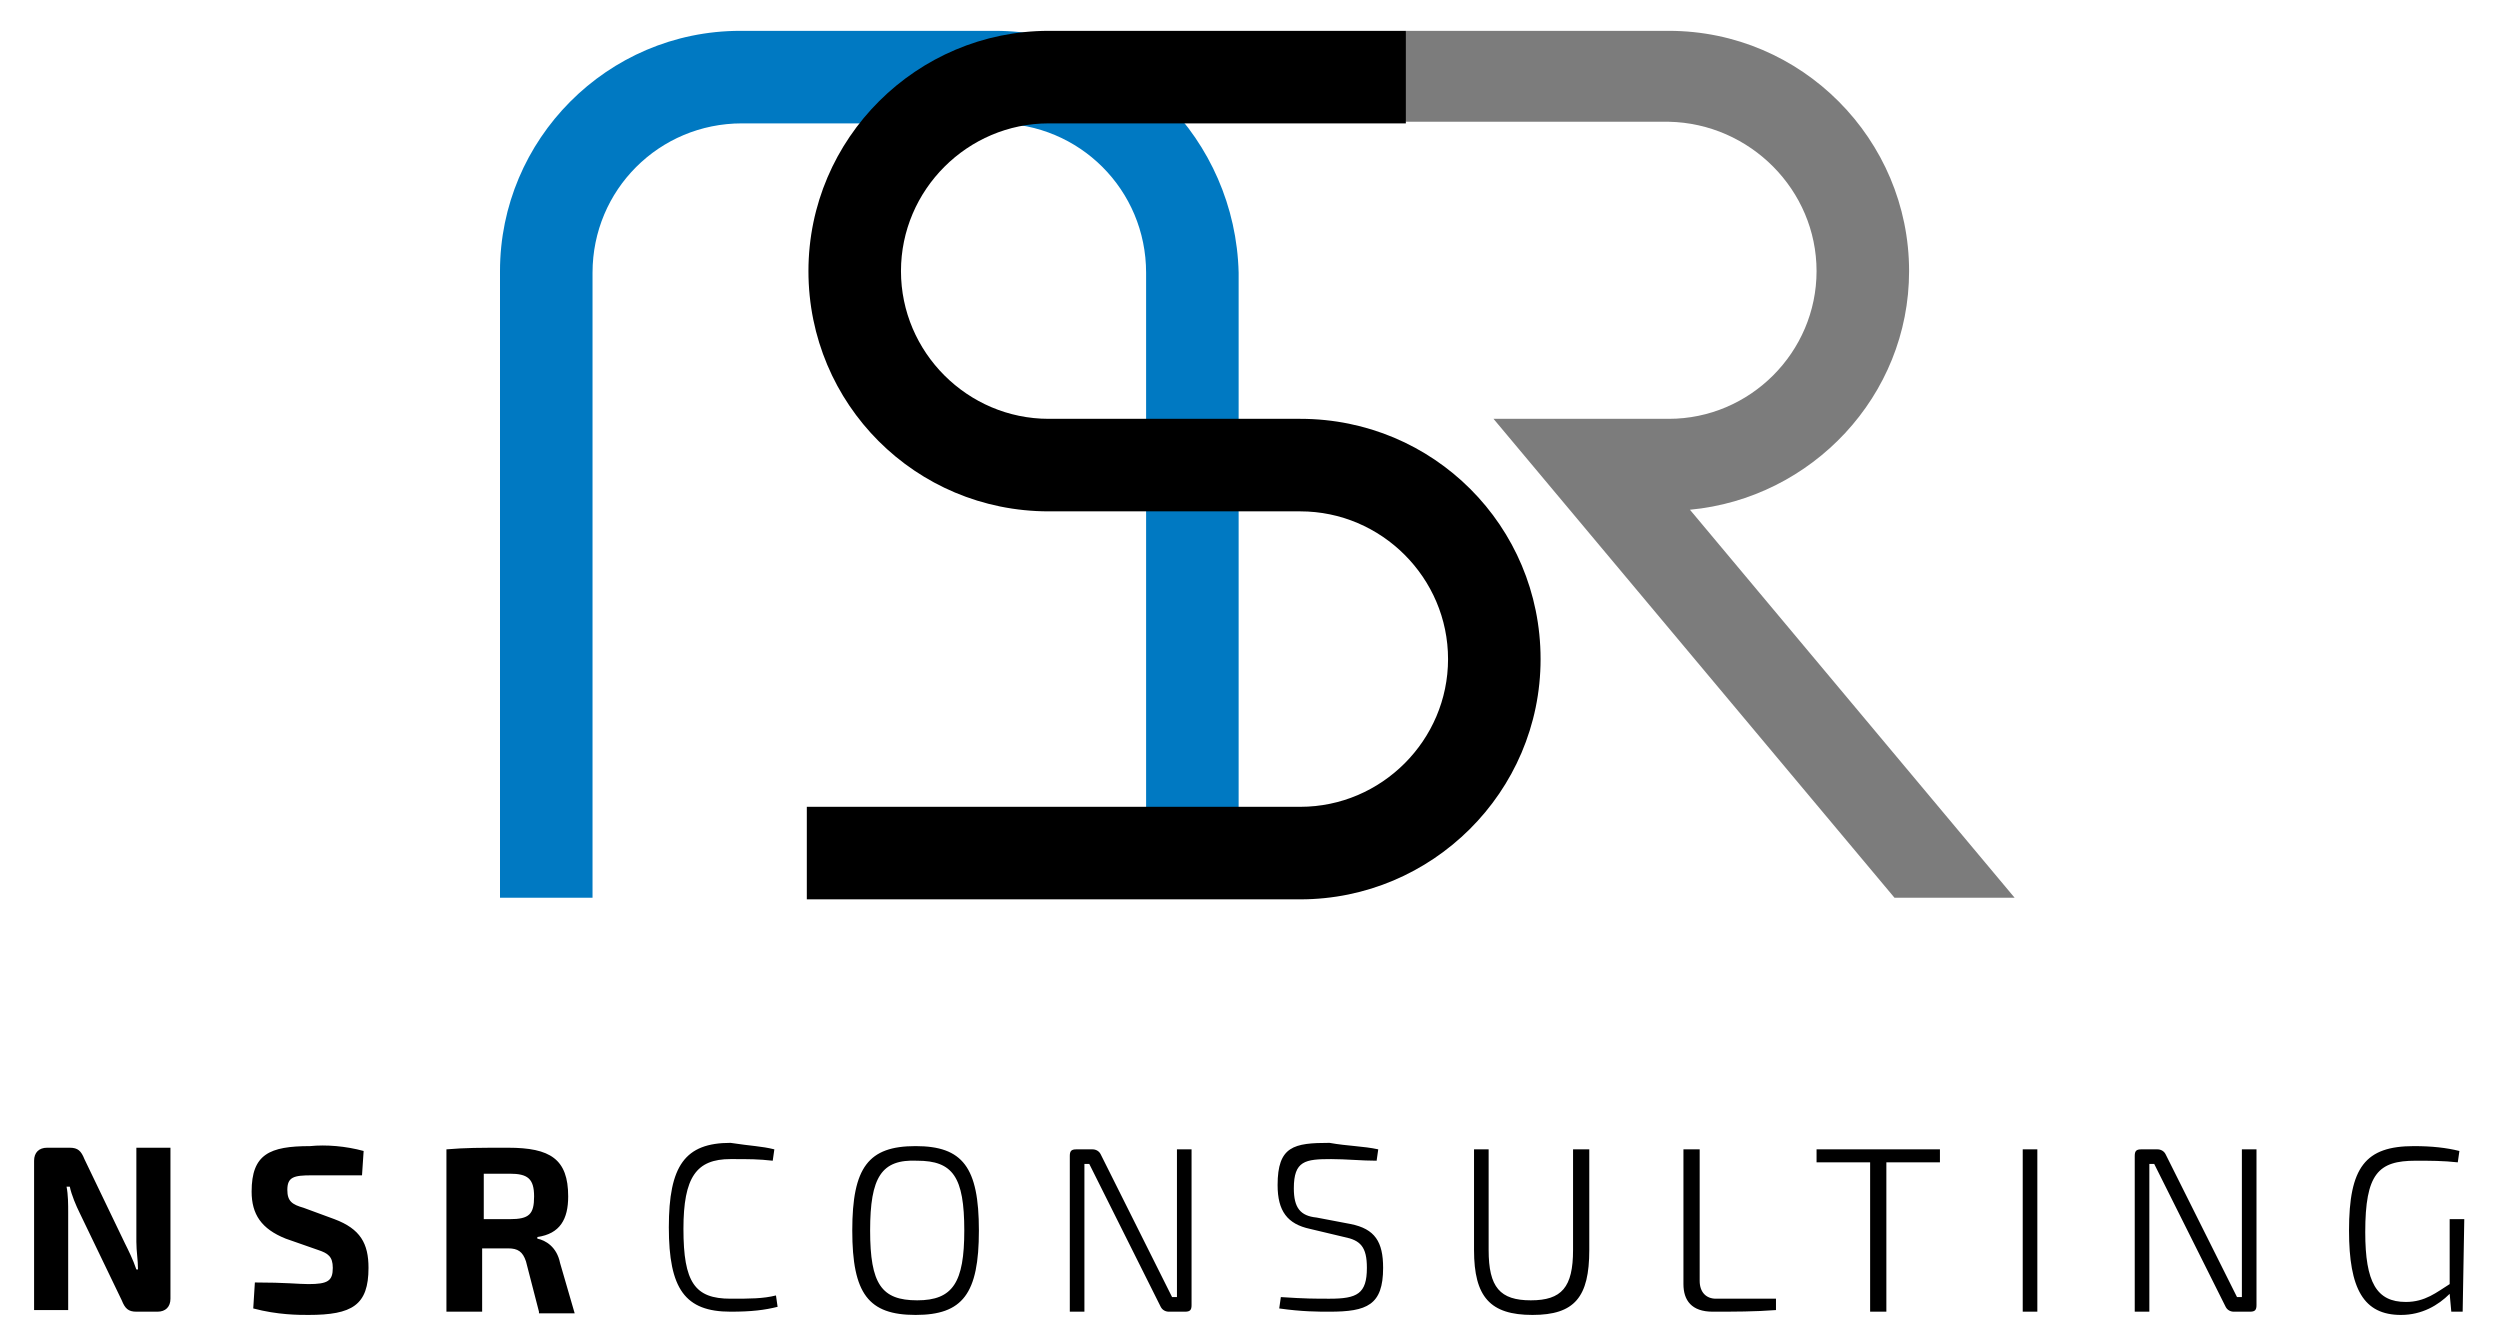 <?xml version="1.0" encoding="utf-8"?>
<!-- Generator: Adobe Illustrator 23.0.5, SVG Export Plug-In . SVG Version: 6.00 Build 0)  -->
<svg version="1.2" baseProfile="tiny" id="Ebene_1" xmlns="http://www.w3.org/2000/svg" xmlns:xlink="http://www.w3.org/1999/xlink"
	 x="0px" y="0px" viewBox="0 0 154 82.8" overflow="visible" xml:space="preserve">
<path fill="#7C7C7C" d="M111.9,16.7c0,5-4.1,9.1-9.1,9.1H92l24.7,29.5h7.4l-20-23.9c7.5-0.7,13.5-7,13.5-14.7
	c0-8.1-6.6-14.8-14.8-14.8l-16.2,0l-2,3l2,2.6l16.2,0C107.8,7.6,111.9,11.7,111.9,16.7z"/>
<path d="M10.5,80c0,0.5-0.3,0.8-0.8,0.8H8.4c-0.5,0-0.7-0.2-0.9-0.7l-2.6-5.4c-0.2-0.4-0.5-1.1-0.6-1.6H4.1c0.1,0.5,0.1,1.1,0.1,1.6
	v6H2.1v-9.2c0-0.5,0.3-0.8,0.8-0.8h1.4c0.5,0,0.7,0.2,0.9,0.7l2.5,5.2c0.2,0.4,0.5,1,0.7,1.6h0.1c0-0.6-0.1-1.1-0.1-1.7v-5.8h2.1
	L10.5,80L10.5,80z M22.4,70.9l-0.1,1.5c-0.8,0-2.1,0-3.1,0c-1.1,0-1.5,0.1-1.5,0.9c0,0.7,0.3,0.9,1,1.1l1.9,0.7
	c1.6,0.6,2.1,1.5,2.1,3c0,2.3-1,2.9-3.7,2.9c-0.6,0-1.9,0-3.4-0.4l0.1-1.6c1.9,0,2.7,0.1,3.3,0.1c1.2,0,1.5-0.2,1.5-1
	c0-0.7-0.3-0.9-0.9-1.1l-2-0.7c-1.5-0.6-2.1-1.5-2.1-2.9c0-2.3,1.1-2.8,3.6-2.8C20.1,70.5,21.3,70.6,22.4,70.9z M33.2,80.8l-0.8-3.1
	c-0.2-0.6-0.5-0.8-1.1-0.8h-1.6v3.9h-2.2v-10c1.2-0.1,2-0.1,3.8-0.1c2.6,0,3.7,0.7,3.7,3c0,1.4-0.5,2.3-1.9,2.5v0.1
	c0.5,0.1,1.2,0.5,1.4,1.5l0.9,3.1H33.2z M31.4,75.1c1.2,0,1.5-0.3,1.5-1.4c0-1.1-0.4-1.4-1.5-1.4l-1.6,0v2.8L31.4,75.1L31.4,75.1z
	 M47.7,70.8l-0.1,0.7c-0.9-0.1-1.4-0.1-2.6-0.1c-2.1,0-2.9,1.1-2.9,4.3c0,3.3,0.7,4.3,2.9,4.3c1.2,0,2,0,2.8-0.2l0.1,0.7
	c-0.8,0.2-1.6,0.3-2.9,0.3c-2.8,0-3.8-1.4-3.8-5.2s1-5.2,3.8-5.2C46.3,70.6,46.9,70.6,47.7,70.8z M60.3,75.8c0,3.9-1,5.2-3.9,5.2
	c-2.9,0-3.9-1.3-3.9-5.2s1-5.2,3.9-5.2C59.3,70.6,60.3,71.9,60.3,75.8z M53.6,75.8c0,3.3,0.7,4.3,2.9,4.3c2.2,0,2.9-1.1,2.9-4.3
	c0-3.3-0.7-4.3-2.9-4.3C54.3,71.4,53.6,72.5,53.6,75.8z M73.4,80.4c0,0.3-0.1,0.4-0.4,0.4h-1c-0.2,0-0.4-0.1-0.5-0.3l-3.8-7.6
	c-0.2-0.4-0.4-0.8-0.6-1.2h-0.3c0,0.4,0,0.8,0,1.2v7.9h-0.9v-9.6c0-0.3,0.1-0.4,0.4-0.4h1c0.2,0,0.4,0.1,0.5,0.3l3.7,7.4l0.7,1.4
	h0.3c0-0.5,0-1,0-1.4v-7.7h0.9V80.4z M84.9,70.8l-0.1,0.7c-0.9,0-1.9-0.1-2.8-0.1c-1.6,0-2.3,0.1-2.3,1.8c0,1.2,0.4,1.7,1.4,1.8
	l2.1,0.4c1.5,0.3,2,1.1,2,2.7c0,2.3-1,2.7-3.3,2.7c-0.7,0-1.7,0-3.1-0.2l0.1-0.7c1.5,0.1,2.1,0.1,3,0.1c1.7,0,2.3-0.3,2.3-1.9
	c0-1.3-0.4-1.7-1.4-1.9l-2.1-0.5c-1.4-0.3-2-1.1-2-2.7c0-2.4,1-2.6,3.2-2.6C83,70.6,84,70.6,84.9,70.8z M97.9,77c0,2.9-0.9,4-3.5,4
	c-2.6,0-3.6-1.1-3.6-4v-6.2h0.9V77c0,2.3,0.7,3.1,2.6,3.1c1.9,0,2.6-0.8,2.6-3.1v-6.2h1V77z M104.7,78.9c0,0.7,0.4,1.1,1,1.1h3.7
	l0,0.7c-1.3,0.1-2.6,0.1-3.9,0.1c-1.3,0-1.8-0.7-1.8-1.7v-8.3h1L104.7,78.9L104.7,78.9z M116.2,71.6v9.2h-1v-9.2h-3.3v-0.8h7.6v0.8
	H116.2z M124.6,80.8v-10h0.9v10H124.6z M139,80.4c0,0.3-0.1,0.4-0.4,0.4h-1c-0.2,0-0.4-0.1-0.5-0.3l-3.8-7.6
	c-0.2-0.4-0.4-0.8-0.6-1.2h-0.3c0,0.4,0,0.8,0,1.2v7.9h-0.9v-9.6c0-0.3,0.1-0.4,0.4-0.4h1c0.2,0,0.4,0.1,0.5,0.3l3.7,7.4l0.7,1.4
	h0.3c0-0.5,0-1,0-1.4v-7.7h0.9V80.4z M151.7,80.8H151l-0.1-1.1c-0.7,0.7-1.7,1.3-3,1.3c-2.3,0-3.2-1.6-3.2-5.2c0-3.9,1-5.2,4-5.2
	c1.1,0,2,0.1,2.8,0.3l-0.1,0.7c-0.9-0.1-1.7-0.1-2.6-0.1c-2.3,0-3.1,0.8-3.1,4.4c0,3.1,0.7,4.3,2.5,4.3c1.2,0,1.9-0.6,2.7-1.1v-4
	h0.9L151.7,80.8L151.7,80.8z"/>
<path fill="#0079C2" d="M61.3,1.9H45.6c-8.2,0-14.8,6.7-14.8,14.8v38.6h5.7V16.8c0-5.1,4.1-9.2,9.2-9.2h15.7c5.1,0,9.2,4.1,9.2,9.2
	v35.5h5.7V16.8C76.1,8.6,69.5,1.9,61.3,1.9z"/>
<path d="M80.1,25.8l-15.5,0c-5,0-9.1-4.1-9.1-9.1s4.1-9.1,9.1-9.1h22V1.9h-22c-8.1,0-14.8,6.6-14.8,14.8s6.6,14.8,14.8,14.8l15.5,0
	c5,0,9.1,4.1,9.1,9.1s-4.1,9.1-9.1,9.1H49.7v5.7h30.4c8.1,0,14.8-6.6,14.8-14.8S88.3,25.8,80.1,25.8z"/>
</svg>
